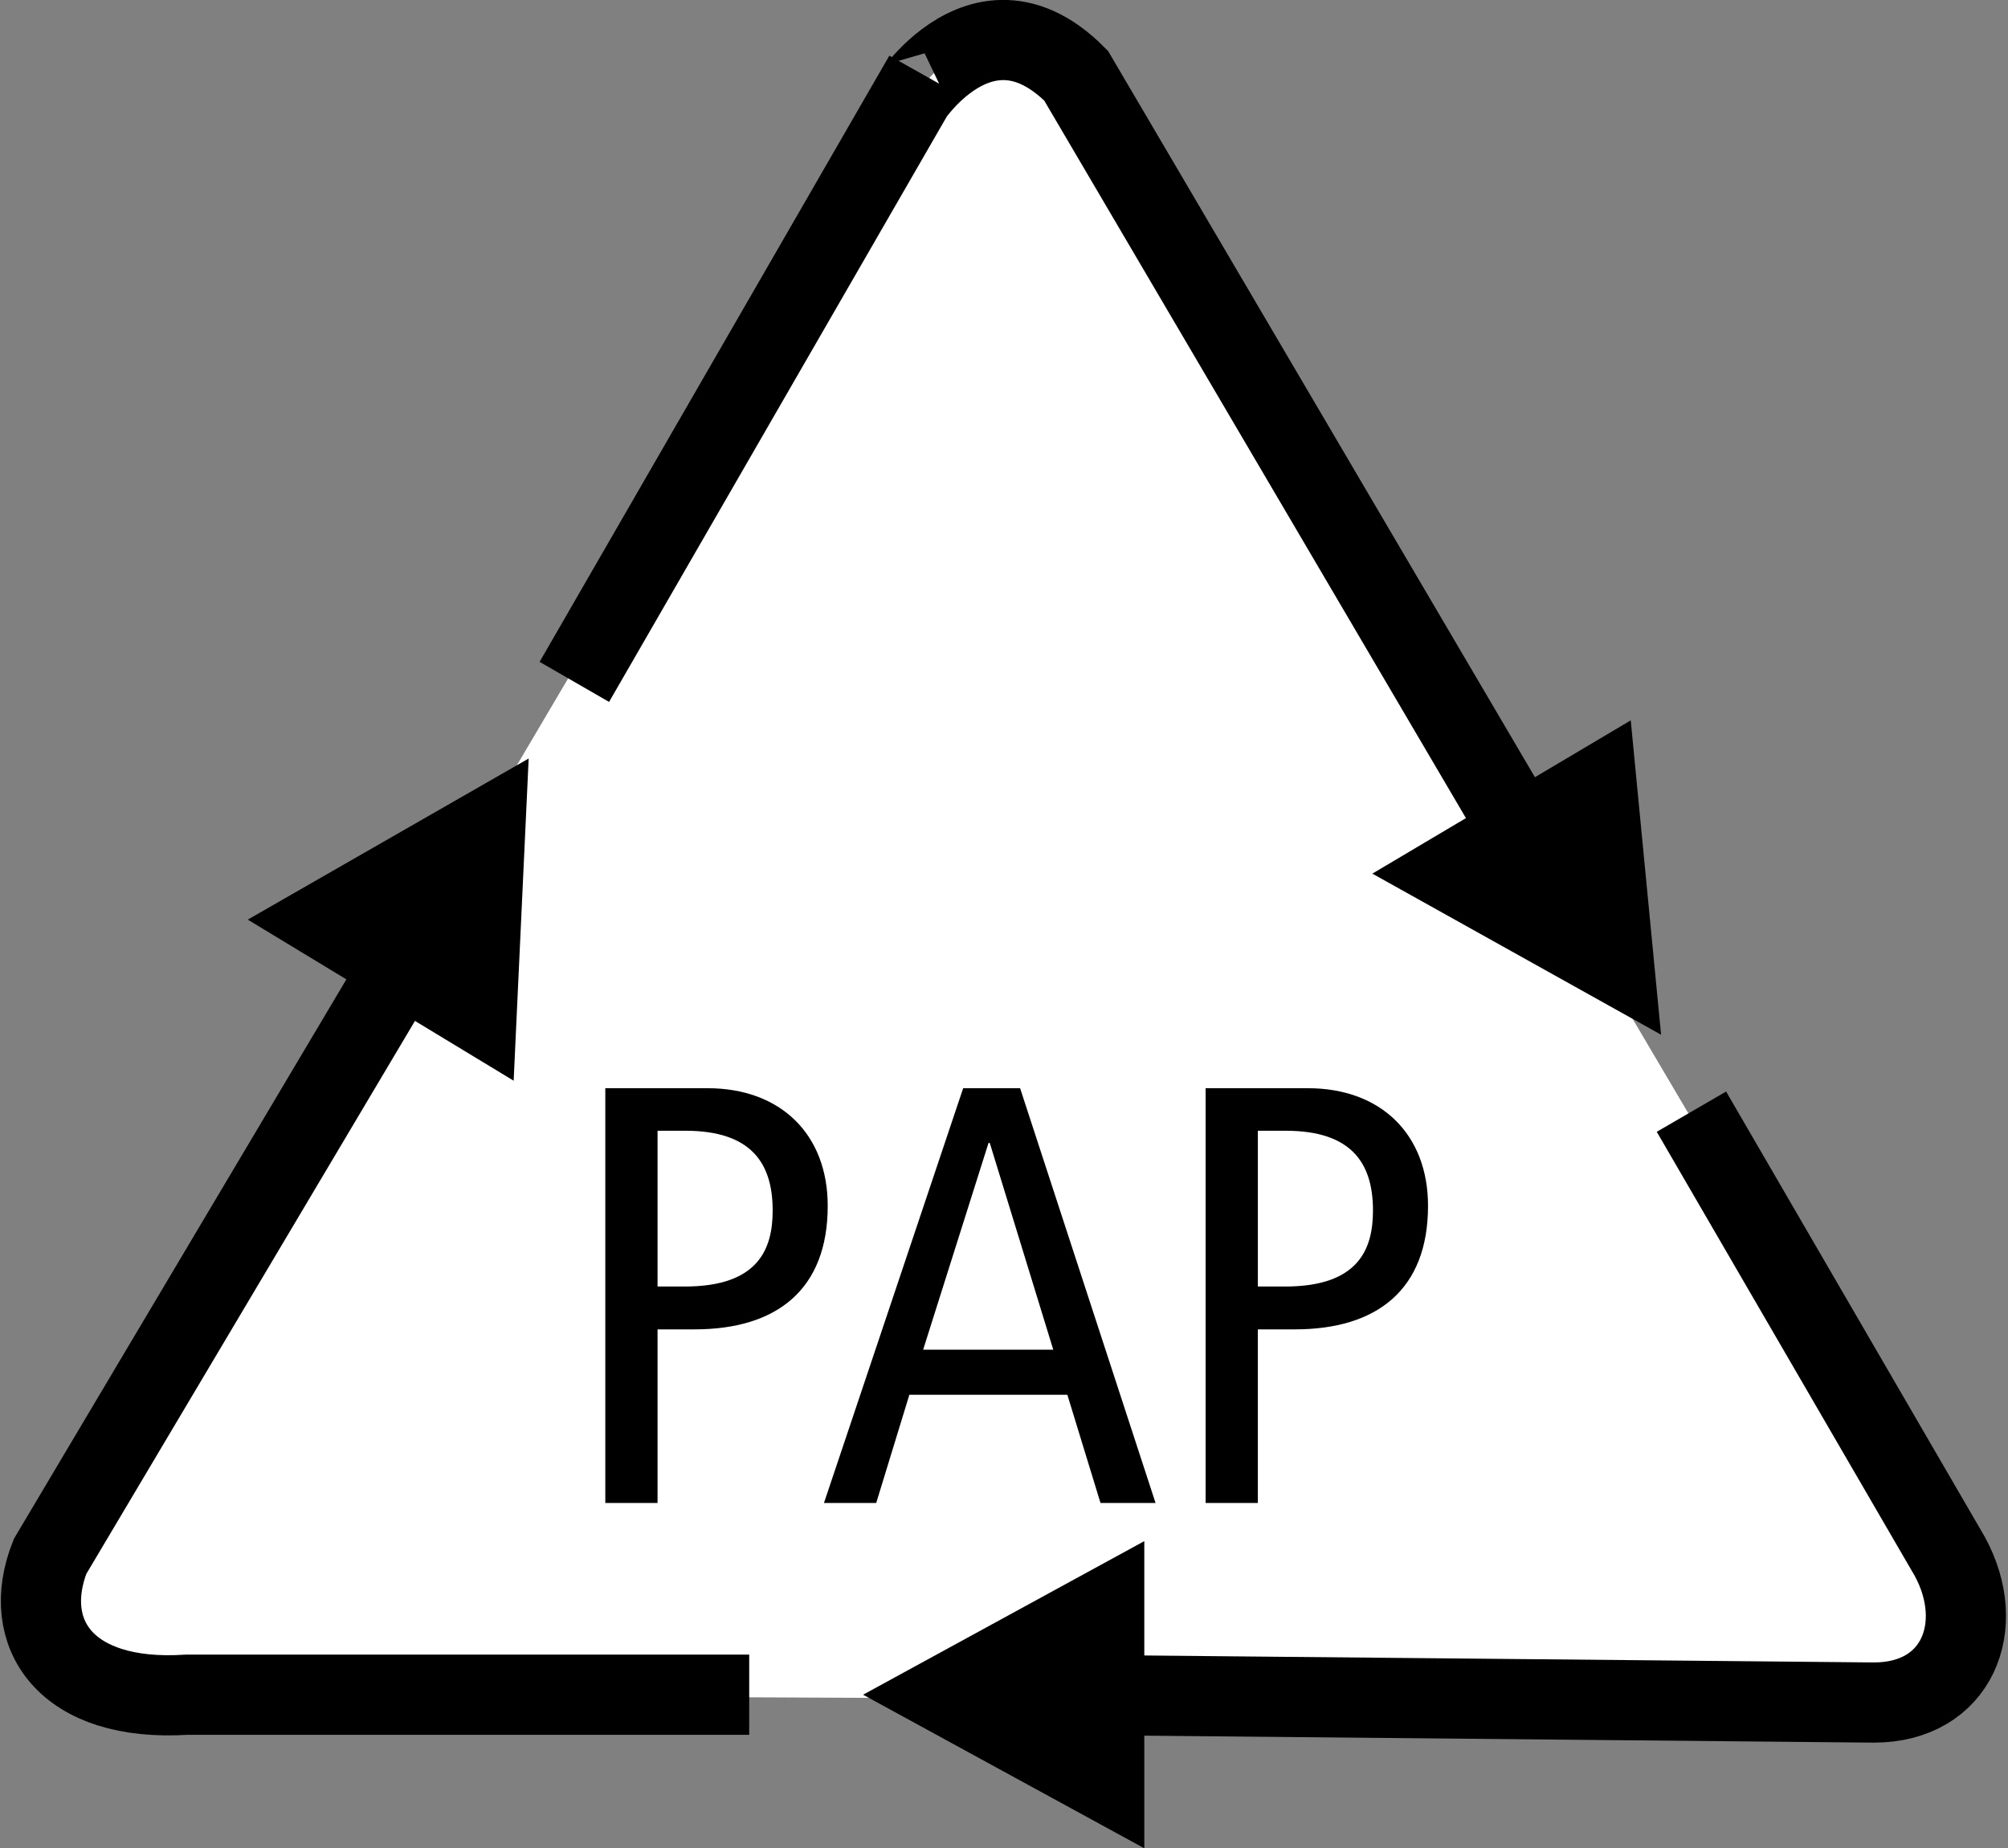 <?xml version="1.0" encoding="utf-8"?>
<!-- Generator: Adobe Illustrator 28.2.0, SVG Export Plug-In . SVG Version: 6.00 Build 0)  -->
<svg version="1.1" id="Ebene_1" xmlns="http://www.w3.org/2000/svg" xmlns:xlink="http://www.w3.org/1999/xlink" x="0px" y="0px"
	 viewBox="0 0 641.9 590.9" style="enable-background:new 0 0 641.9 590.9;" xml:space="preserve">
<rect x="0" y="0" width="641.9" height="590.9" fill="#808080" stroke="none"/>
<style type="text/css">
	.st0{fill:#FFFFFF;}
	
		.st1{clip-path:url(#SVGID_00000133496584150063412870000002312683036845485473_);fill:none;stroke:#000000;stroke-width:25.633;stroke-miterlimit:2.613;}
</style>
<polygon class="st0" points="59.7,541.8 35.4,539.3 20.8,529.5 13.5,514.9 16,497.6 295.3,24.2 292.9,29.1 302.6,19.3 309.9,14.4 
	319.7,11.9 331.8,14.4 344,24.2 623.3,497.6 628.2,514.9 625.7,529.5 616,539.3 599,544.3 "/>
<g>
	<g>
		<g>
			<defs>
				<rect id="SVGID_1_" width="641.9" height="590.9"/>
			</defs>
			<clipPath id="SVGID_00000077322005871755768410000005107693886758818176_">
				<use xlink:href="#SVGID_1_"  style="overflow:visible;"/>
			</clipPath>
			
				<path style="clip-path:url(#SVGID_00000077322005871755768410000005107693886758818176_);fill:none;stroke:#000000;stroke-width:25.633;stroke-miterlimit:2.613;" d="
				M482.4,259.7L344,24.2c-34.1-34.4-60.7,22.1-48.6,0L183.6,218 M336.6,541.8l262.4,2.5c26.7,0,36.4-24.5,24.3-46.7l-82.6-142.2
				 M139.9,289.1L16,497.6c-9.7,24.5,4.8,46.7,43.7,44.2h179.8"/>
		</g>
	</g>
</g>
<polygon points="169,242.5 79.2,294 164.2,345.5 "/>
<polygon points="521.3,230.3 438.7,279.3 531,330.8 "/>
<polygon points="365.8,590.9 365.8,492.7 275.9,541.8 "/>
<g>
	<path d="M193.5,480.5V347.9h32.7c23.4,0,38.4,14.8,38.4,37.6c0,26.8-16.3,39.5-42.6,39.5h-11.8v55.5H193.5z M218.9,411.3
		c23.8,0,28.1-12.3,28.1-24.3c0-15-6.7-25.5-27.9-25.5h-8.9v49.8H218.9z"/>
	<path d="M351.8,480.5l-10.6-34.6h-50.5l-10.6,34.6h-16.7l44.5-132.6h18.2l43.3,132.6H351.8z M316.4,365.4H316l-20.9,66.1h41.6
		L316.4,365.4z"/>
	<path d="M385.4,480.5V347.9h32.7c23.4,0,38.4,14.8,38.4,37.6c0,26.8-16.3,39.5-42.6,39.5h-11.8v55.5H385.4z M410.8,411.3
		c23.8,0,28.1-12.3,28.1-24.3c0-15-6.7-25.5-27.9-25.5h-8.9v49.8H410.8z"/>
</g>
</svg>
